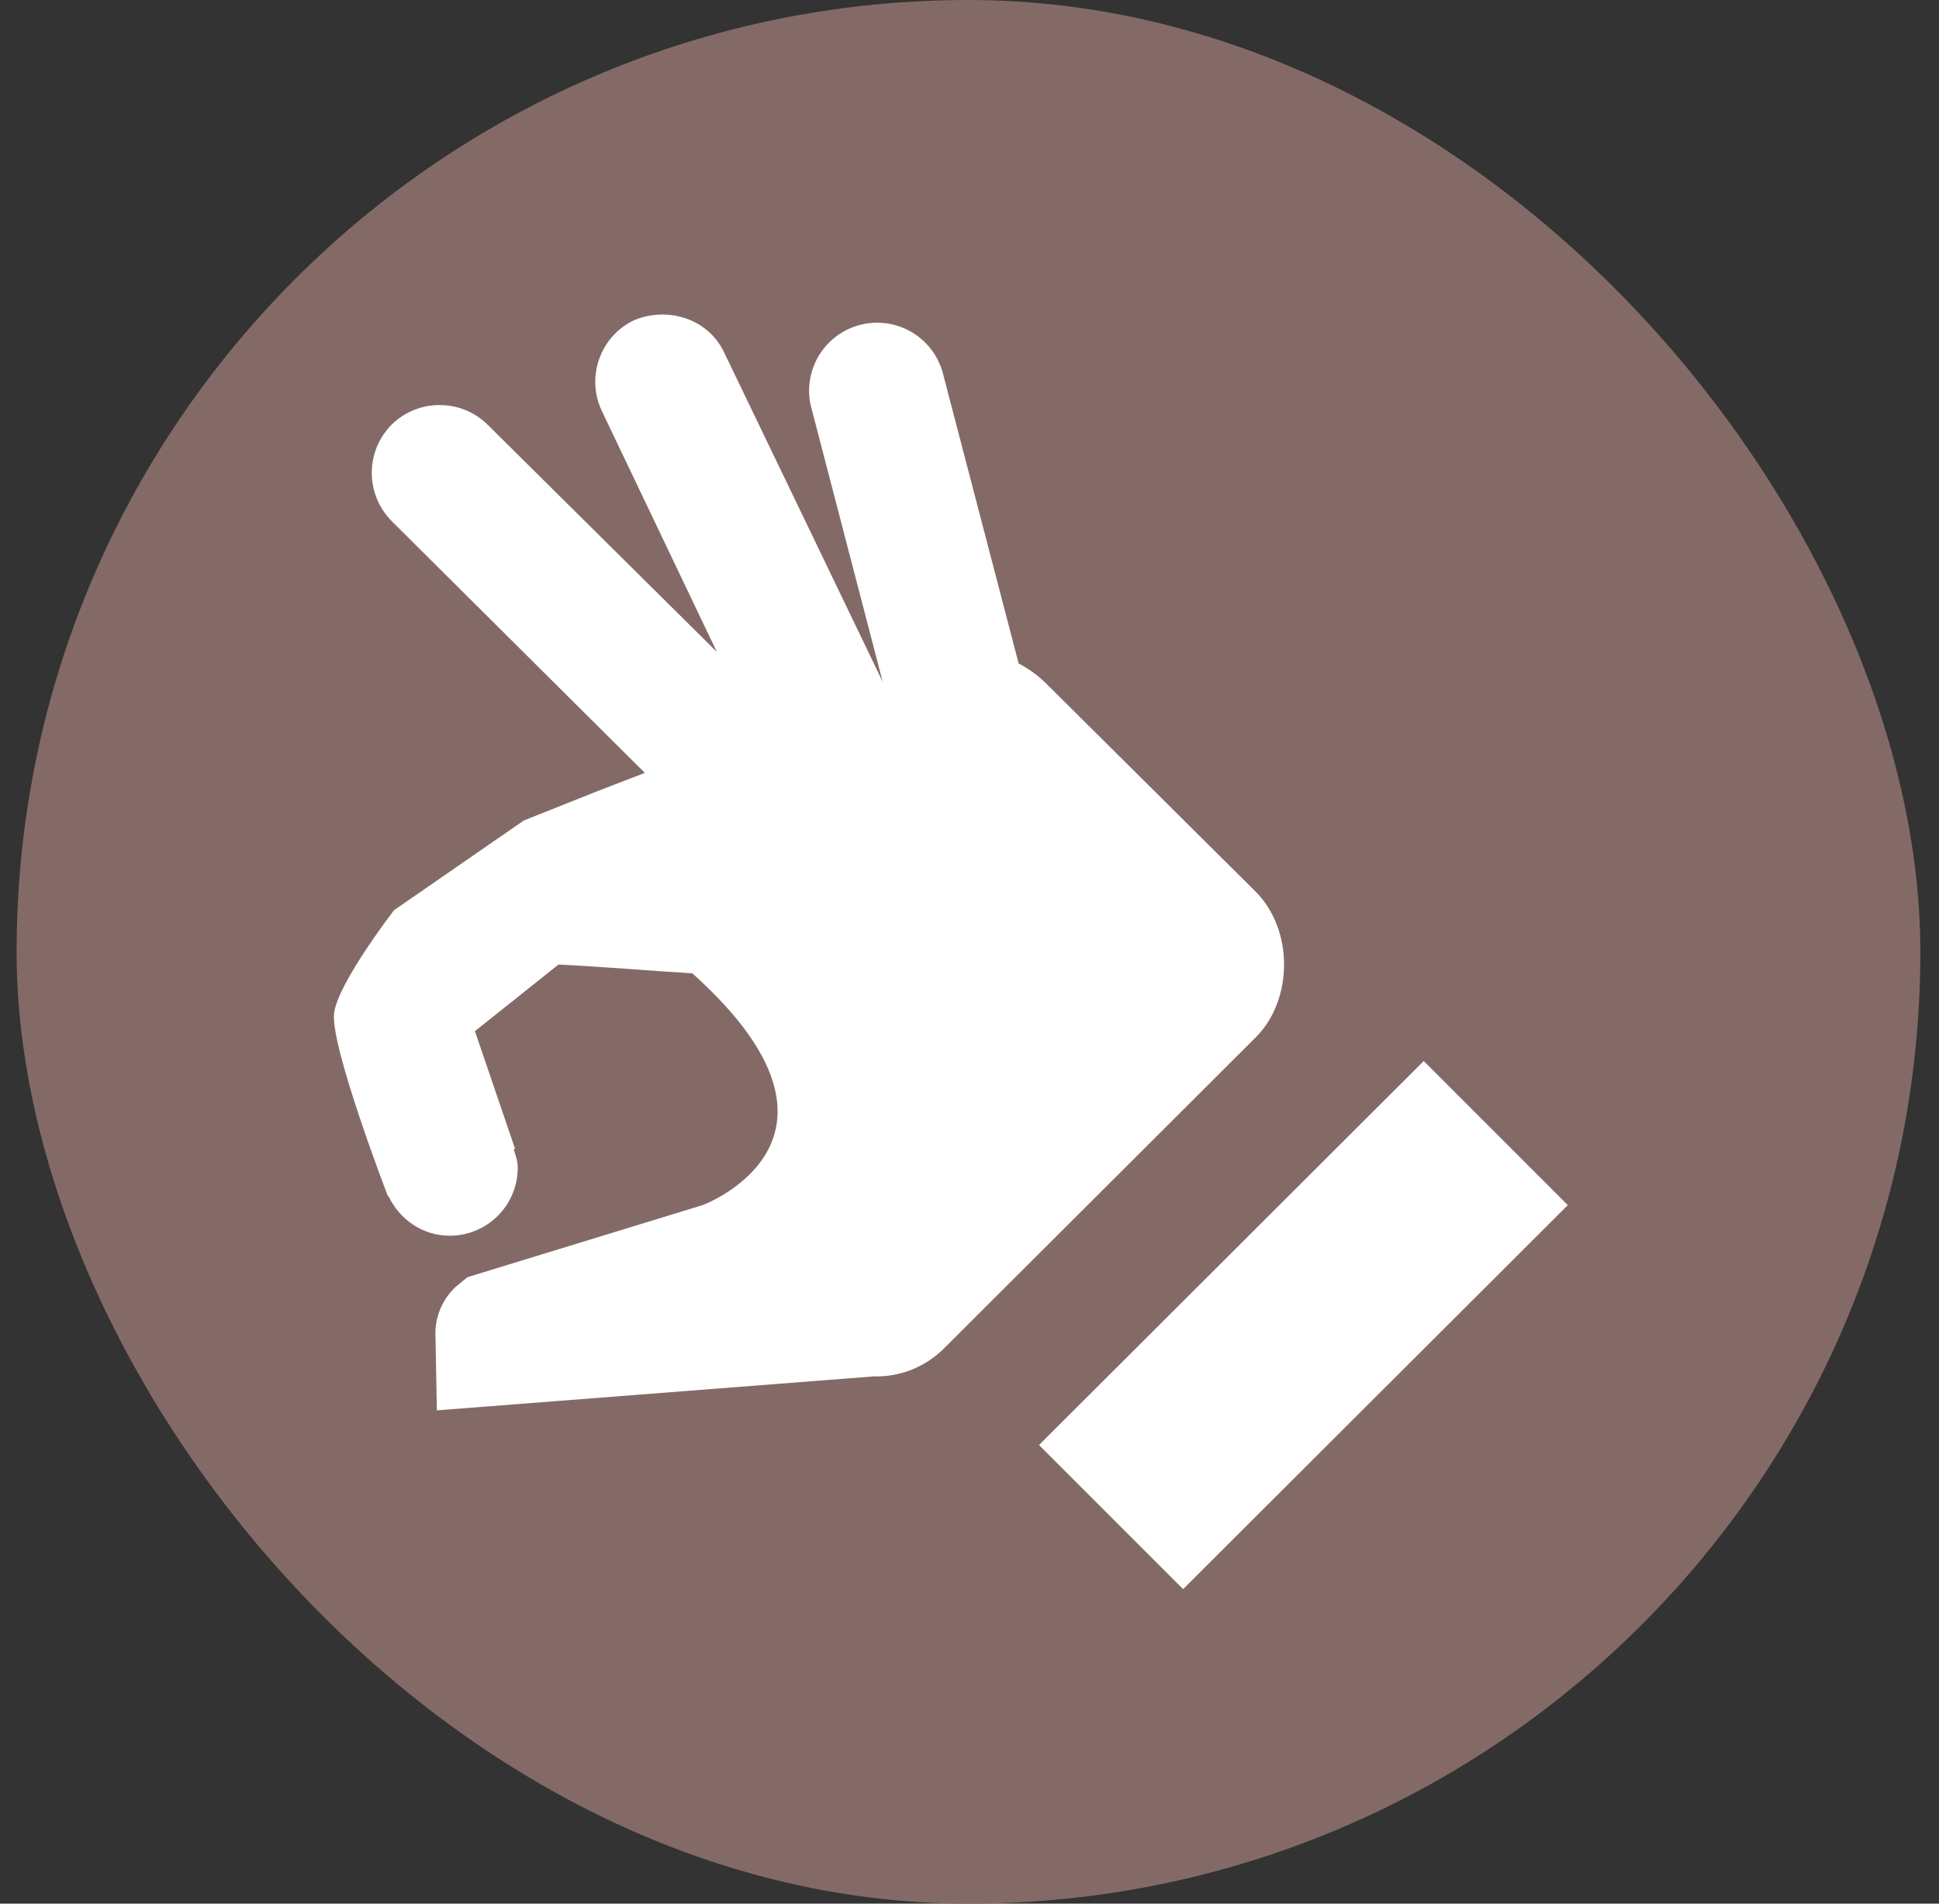 <svg width="55" height="54" viewBox="0 0 55 54" fill="none" xmlns="http://www.w3.org/2000/svg">
<rect x="0" y="0" width="55" height="54" fill="#333333" stroke="none"/>
<rect x="0.471" width="54" height="54" rx="27" fill="#846A66"/>
<path d="M29.472 40.99L40.384 30.098L44.471 34.185L33.559 45.078L29.472 40.99ZM35.641 25.317L29.665 19.38C29.437 19.157 29.177 18.968 28.894 18.821L26.735 10.55C26.596 10.069 26.276 9.66 25.842 9.411C25.407 9.161 24.893 9.09 24.408 9.213C23.922 9.335 23.503 9.642 23.239 10.068C22.976 10.494 22.888 11.005 22.995 11.495L25.038 19.341L20.546 10.01C20.103 9.046 18.946 8.68 17.982 9.085C17.018 9.548 16.614 10.704 17.076 11.668L20.334 18.493L13.838 12.054C13.086 11.302 11.852 11.302 11.1 12.054C10.348 12.825 10.367 14.04 11.119 14.791L18.291 21.924L16.941 22.445L14.859 23.274L11.177 25.819C11.177 25.819 9.616 27.843 9.481 28.71C9.326 29.578 11.004 33.935 11.004 33.935H11.023C11.331 34.59 11.987 35.053 12.758 35.053C13.269 35.053 13.76 34.85 14.121 34.488C14.483 34.127 14.686 33.636 14.686 33.125C14.686 32.932 14.628 32.778 14.57 32.605L14.609 32.585L13.471 29.25L15.842 27.361C16.749 27.399 18.696 27.554 19.64 27.611C24.903 32.335 19.93 34.185 19.93 34.185L13.259 36.229L12.931 36.499C12.734 36.682 12.579 36.906 12.479 37.156C12.379 37.407 12.336 37.676 12.353 37.945L12.392 40.007L24.788 39.043C25.52 39.063 26.214 38.793 26.754 38.272L35.641 29.404C36.663 28.363 36.702 26.416 35.641 25.317Z" fill="white"/>
</svg>
